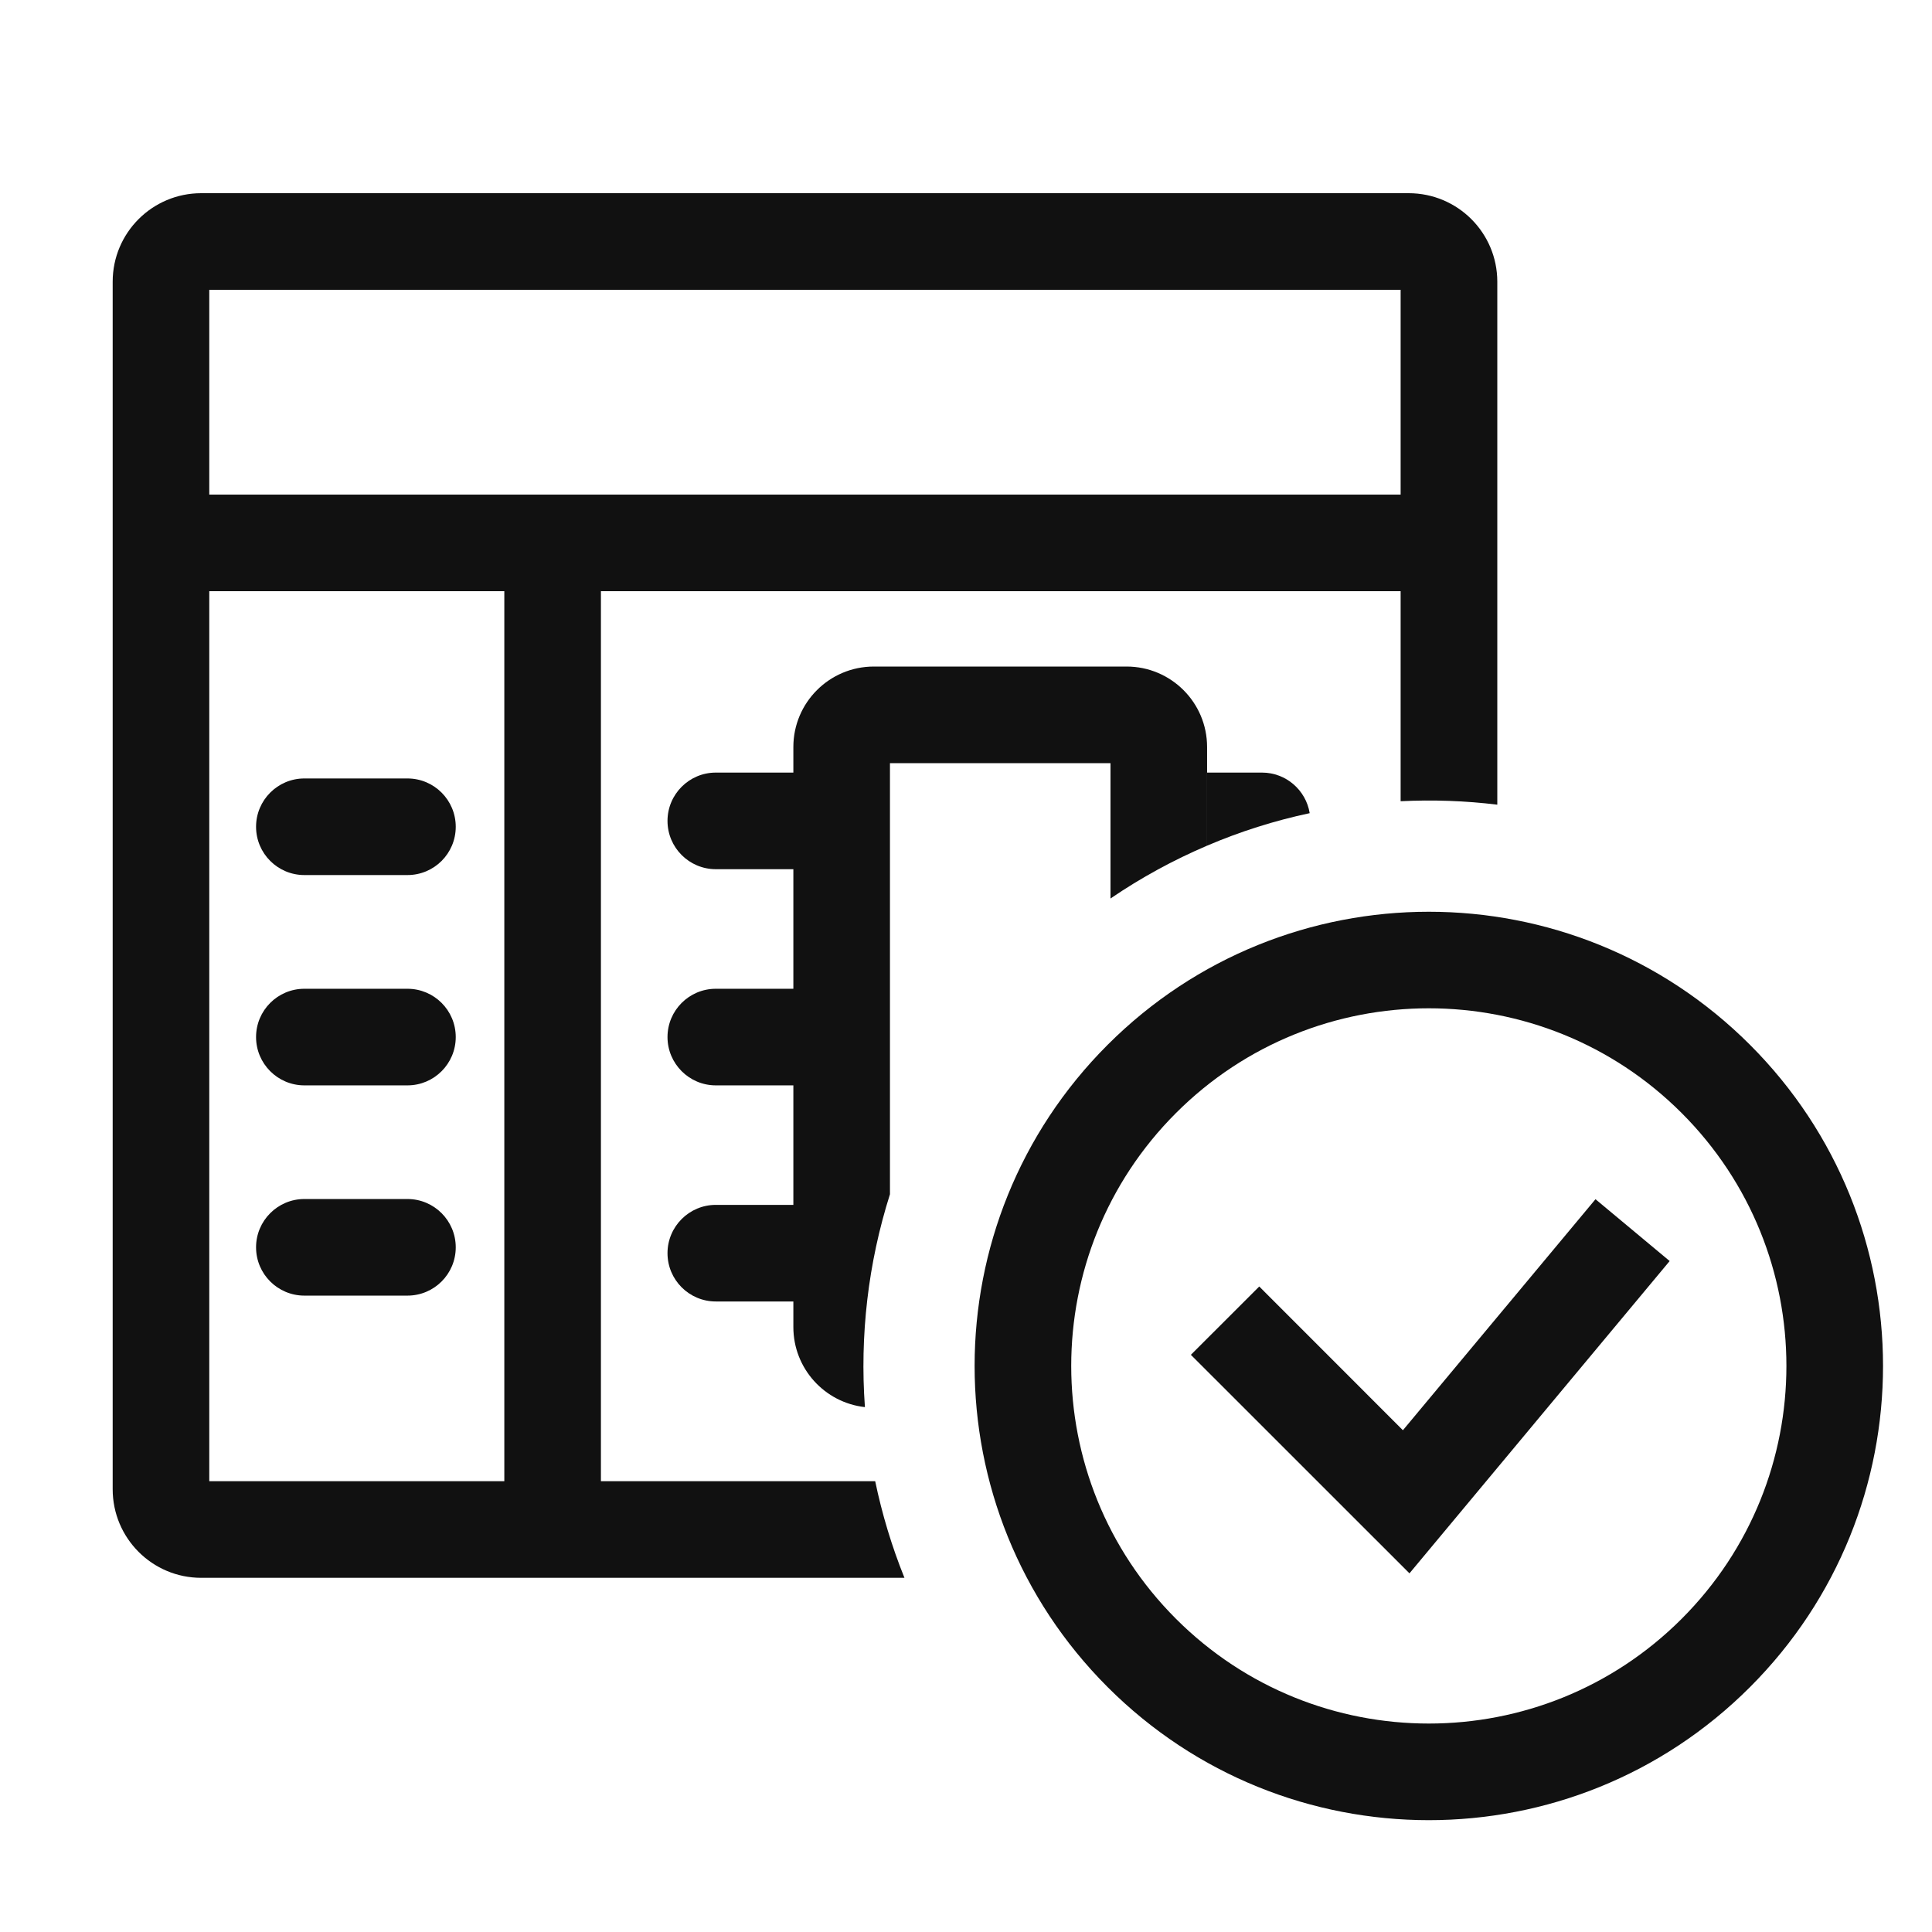 <svg width="28" height="28" viewBox="0 0 28 28" fill="none" xmlns="http://www.w3.org/2000/svg">
<path d="M3.711 11.982C3.711 11.596 4.025 11.282 4.411 11.282H5.905C6.292 11.282 6.605 11.596 6.605 11.982C6.605 12.369 6.292 12.682 5.905 12.682H4.411C4.025 12.682 3.711 12.369 3.711 11.982Z" fill="#111111"/>
<path d="M3.711 15.03C3.711 14.643 4.025 14.33 4.411 14.33H5.905C6.292 14.33 6.605 14.643 6.605 15.03C6.605 15.416 6.292 15.73 5.905 15.73H4.411C4.025 15.73 3.711 15.416 3.711 15.03Z" fill="#111111"/>
<path d="M4.411 17.377C4.025 17.377 3.711 17.691 3.711 18.077C3.711 18.464 4.025 18.777 4.411 18.777H5.905C6.292 18.777 6.605 18.464 6.605 18.077C6.605 17.691 6.292 17.377 5.905 17.377H4.411Z" fill="#111111"/>
<path fill-rule="evenodd" clip-rule="evenodd" d="M2.916 2.8C2.207 2.8 1.633 3.374 1.633 4.083V21.583C1.633 22.292 2.207 22.867 2.916 22.867H13.108C12.924 22.411 12.783 21.942 12.684 21.467H8.709L8.709 8.568H20.299V11.612C20.766 11.589 21.235 11.605 21.7 11.662V4.083C21.7 3.374 21.125 2.8 20.416 2.8H2.916ZM3.033 21.467V8.568H7.309L7.309 21.467H3.033ZM20.299 7.168H3.033V4.2H20.299V7.168Z" fill="#111111"/>
<path d="M18.981 11.785C18.927 11.452 18.638 11.197 18.29 11.197H17.494V12.256C17.976 12.05 18.474 11.893 18.981 11.785Z" fill="#111111"/>
<path d="M17.494 12.256L17.494 10.826C17.494 10.182 16.971 9.66 16.327 9.66H12.665C12.021 9.66 11.498 10.182 11.498 10.826V11.197H10.374C9.988 11.197 9.674 11.511 9.674 11.897C9.674 12.284 9.988 12.597 10.374 12.597H11.498V14.33H10.374C9.988 14.33 9.674 14.643 9.674 15.03C9.674 15.416 9.988 15.73 10.374 15.73H11.498V17.462H10.374C9.988 17.462 9.674 17.776 9.674 18.162C9.674 18.549 9.988 18.862 10.374 18.862H11.498V19.233C11.498 19.834 11.952 20.328 12.535 20.393C12.46 19.356 12.581 18.307 12.898 17.308V11.06H16.094V13.022C16.539 12.718 17.009 12.463 17.494 12.256Z" fill="#111111"/>
<path fill-rule="evenodd" clip-rule="evenodd" d="M24.372 16.131C22.348 14.107 19.067 14.107 17.043 16.131C15.019 18.155 15.019 21.437 17.043 23.461C19.067 25.485 22.348 25.485 24.372 23.461C26.396 21.437 26.396 18.155 24.372 16.131ZM16.053 15.142C18.624 12.571 22.792 12.571 25.362 15.142C27.933 17.712 27.933 21.88 25.362 24.451C22.792 27.022 18.624 27.022 16.053 24.451C13.482 21.88 13.482 17.712 16.053 15.142Z" fill="#111111"/>
<path fill-rule="evenodd" clip-rule="evenodd" d="M24.198 18.276L20.427 22.802L17.259 19.635L18.25 18.645L20.332 20.728L23.123 17.38L24.198 18.276Z" fill="#111111"/>
</svg>
